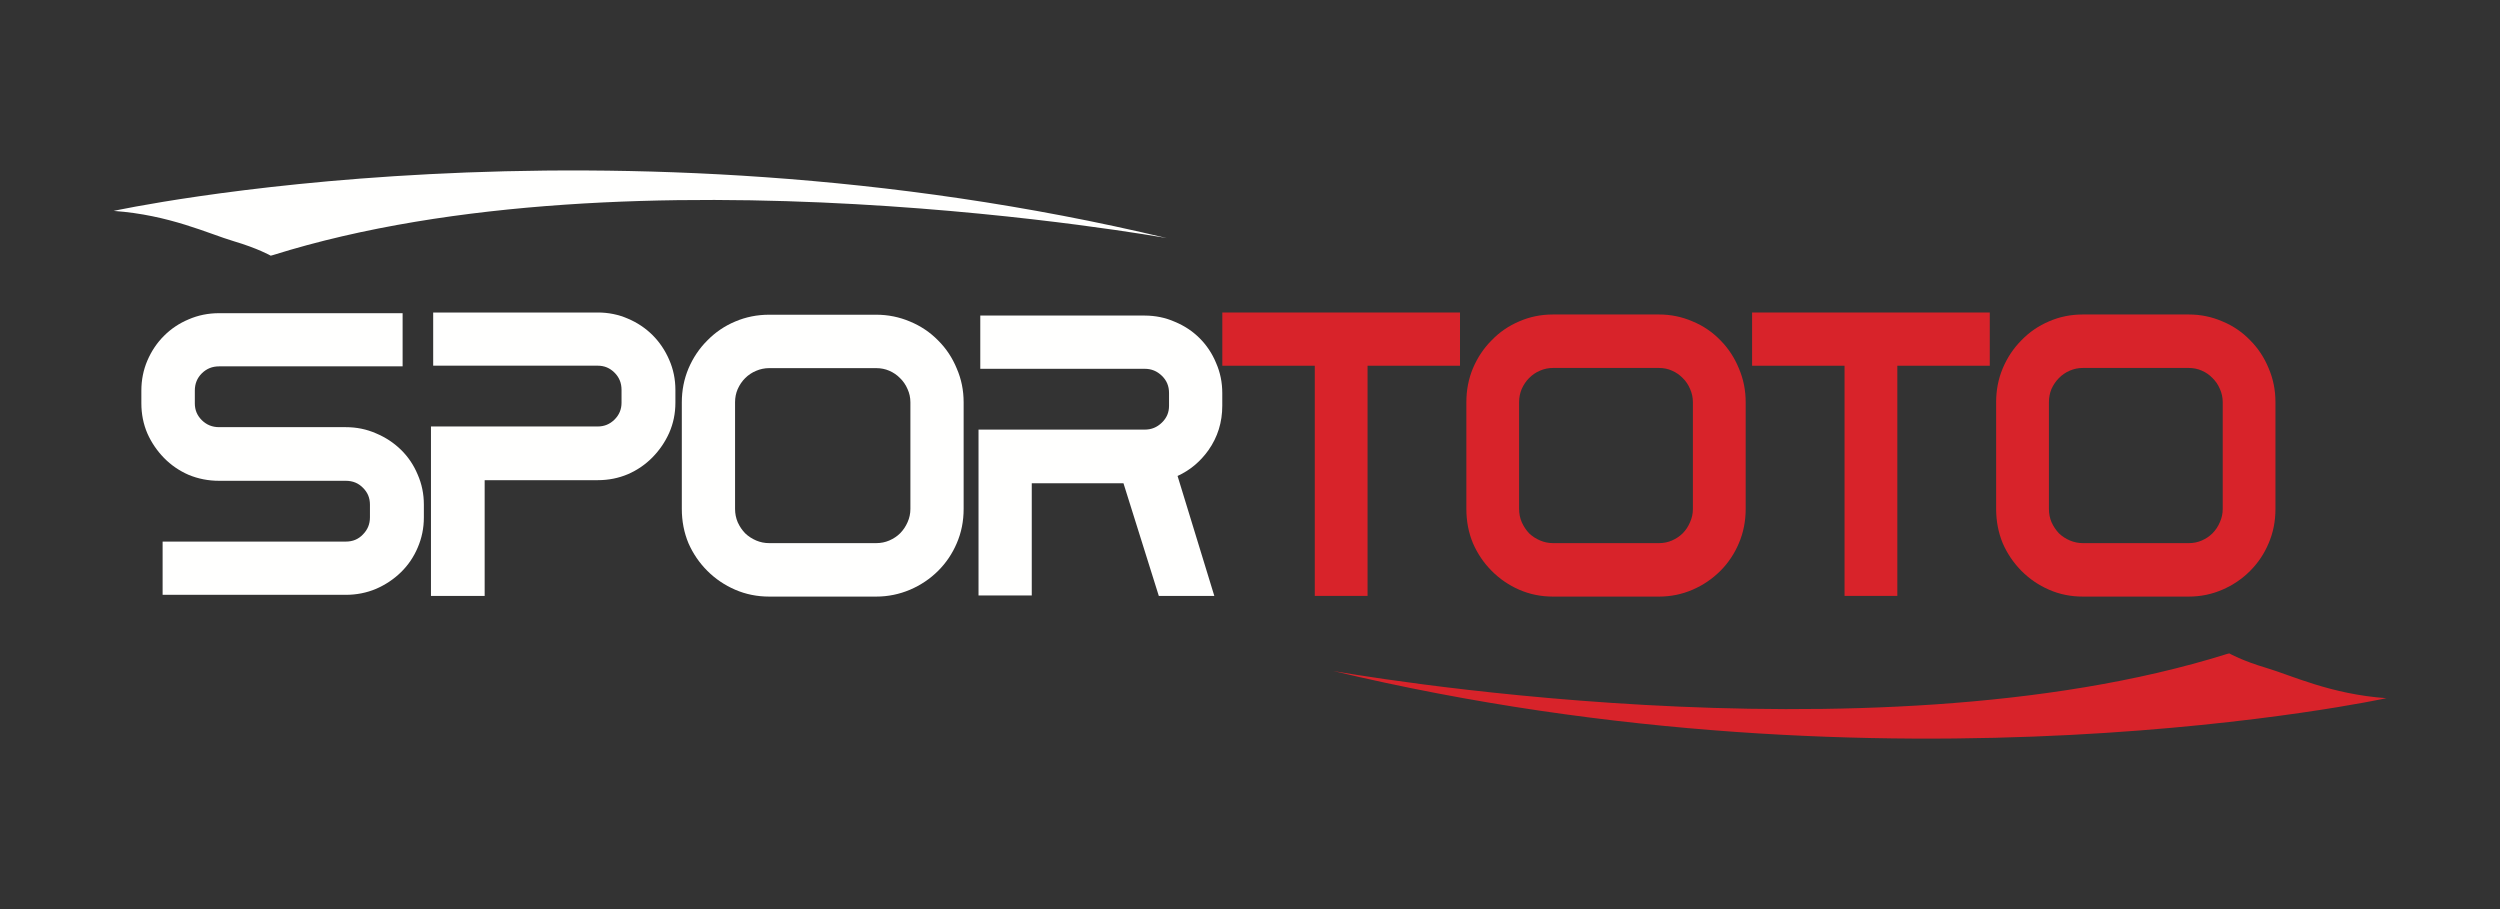 <svg width="44" height="16" viewBox="0 0 44 16" fill="none" xmlns="http://www.w3.org/2000/svg">
<rect x="0" y="0" width="44" height="16" fill="#333333" stroke="none"/>
<path fill-rule="evenodd" clip-rule="evenodd" d="M21.269 7.923C21.125 8.125 20.944 8.277 20.725 8.377L21.372 10.488H20.395L19.773 8.505H18.159V10.48H17.222V7.561H20.149C20.265 7.561 20.364 7.521 20.45 7.437C20.535 7.354 20.575 7.258 20.575 7.143V6.917C20.575 6.795 20.534 6.697 20.45 6.615C20.364 6.531 20.265 6.491 20.149 6.491H17.253V5.554H20.149C20.336 5.555 20.512 5.59 20.678 5.664C20.845 5.733 20.99 5.829 21.114 5.953C21.237 6.076 21.334 6.221 21.403 6.388C21.476 6.554 21.512 6.73 21.512 6.917V7.143C21.512 7.432 21.431 7.693 21.269 7.923Z" fill="#FFFFFE"/>
<path fill-rule="evenodd" clip-rule="evenodd" d="M15.421 5.539C15.629 5.539 15.827 5.579 16.016 5.659C16.204 5.737 16.369 5.847 16.511 5.992C16.653 6.133 16.762 6.298 16.839 6.486C16.92 6.672 16.96 6.87 16.96 7.08V8.958C16.96 9.173 16.92 9.374 16.839 9.561C16.761 9.744 16.652 9.906 16.511 10.047C16.369 10.188 16.204 10.299 16.017 10.379C15.828 10.459 15.629 10.5 15.421 10.5H13.538C13.326 10.5 13.126 10.46 12.939 10.379C12.754 10.299 12.59 10.188 12.449 10.047C12.308 9.906 12.197 9.743 12.117 9.561C12.039 9.374 12 9.172 12 8.958V7.08C12 6.871 12.039 6.672 12.117 6.486C12.197 6.298 12.307 6.133 12.449 5.992C12.59 5.848 12.753 5.737 12.939 5.659C13.126 5.579 13.326 5.539 13.538 5.539H15.421ZM15.421 6.479H13.539C13.458 6.479 13.382 6.495 13.309 6.526C13.234 6.557 13.17 6.6 13.114 6.656C13.061 6.709 13.017 6.773 12.983 6.849C12.952 6.921 12.937 6.998 12.937 7.08V8.958C12.937 9.041 12.953 9.119 12.984 9.192C13.018 9.267 13.062 9.332 13.116 9.387C13.171 9.44 13.235 9.481 13.309 9.513C13.382 9.544 13.458 9.559 13.538 9.559H15.421C15.505 9.559 15.581 9.543 15.651 9.513C15.725 9.481 15.789 9.439 15.842 9.386C15.897 9.33 15.941 9.265 15.973 9.191C16.006 9.118 16.023 9.04 16.023 8.958V7.08C16.023 6.998 16.006 6.92 15.973 6.848C15.941 6.774 15.897 6.709 15.842 6.656C15.789 6.601 15.725 6.557 15.651 6.525C15.581 6.495 15.505 6.479 15.421 6.479Z" fill="#FFFFFE"/>
<path fill-rule="evenodd" clip-rule="evenodd" d="M10.52 5.5C10.709 5.5 10.887 5.536 11.053 5.609C11.218 5.679 11.361 5.775 11.485 5.898C11.608 6.021 11.706 6.166 11.778 6.333C11.851 6.499 11.887 6.676 11.887 6.862V7.088C11.887 7.275 11.851 7.452 11.778 7.618C11.706 7.779 11.608 7.922 11.486 8.047C11.363 8.173 11.218 8.273 11.053 8.345C10.887 8.416 10.709 8.451 10.52 8.451H8.53V10.488H7.585V7.506H10.52C10.636 7.506 10.733 7.466 10.816 7.384C10.899 7.301 10.939 7.204 10.939 7.088V6.862C10.939 6.74 10.898 6.641 10.816 6.559C10.733 6.476 10.636 6.436 10.52 6.436H7.624V5.5H10.52Z" fill="#FFFFFE"/>
<path fill-rule="evenodd" clip-rule="evenodd" d="M7.086 5.512V6.448H3.856C3.736 6.448 3.637 6.488 3.552 6.571C3.47 6.653 3.429 6.752 3.429 6.874V7.1C3.429 7.216 3.469 7.312 3.552 7.395C3.637 7.478 3.736 7.518 3.856 7.518H6.085C6.274 7.518 6.452 7.554 6.618 7.627C6.785 7.697 6.931 7.793 7.057 7.916C7.183 8.039 7.281 8.184 7.351 8.352C7.424 8.518 7.46 8.694 7.46 8.881V9.106C7.46 9.293 7.424 9.471 7.351 9.639C7.281 9.804 7.183 9.948 7.057 10.071C6.931 10.194 6.784 10.292 6.618 10.364C6.452 10.434 6.274 10.469 6.085 10.469H2.862V9.532H6.085C6.21 9.532 6.308 9.49 6.387 9.407C6.471 9.322 6.511 9.223 6.511 9.106V8.881C6.511 8.764 6.471 8.667 6.388 8.585C6.309 8.504 6.21 8.462 6.085 8.462H3.856C3.667 8.462 3.487 8.427 3.319 8.357C3.154 8.285 3.009 8.185 2.886 8.059C2.764 7.934 2.666 7.79 2.594 7.629C2.523 7.464 2.488 7.286 2.488 7.1V6.874C2.488 6.688 2.523 6.511 2.594 6.345C2.666 6.179 2.763 6.033 2.887 5.91C3.01 5.787 3.154 5.69 3.319 5.621C3.487 5.548 3.666 5.512 3.856 5.512H7.086Z" fill="#FFFFFE"/>
<path fill-rule="evenodd" clip-rule="evenodd" d="M38.523 5.535C38.729 5.535 38.926 5.575 39.113 5.656C39.3 5.733 39.463 5.844 39.603 5.989C39.744 6.13 39.852 6.295 39.929 6.483C40.009 6.67 40.048 6.868 40.048 7.078V8.957C40.048 9.172 40.009 9.374 39.928 9.561C39.852 9.744 39.743 9.906 39.603 10.047C39.463 10.188 39.299 10.299 39.113 10.379C38.926 10.46 38.729 10.5 38.523 10.5H36.657C36.446 10.5 36.248 10.46 36.063 10.379C35.879 10.299 35.717 10.188 35.577 10.047C35.438 9.906 35.327 9.743 35.248 9.561C35.171 9.374 35.132 9.172 35.132 8.957V7.078C35.132 6.868 35.17 6.669 35.248 6.483C35.327 6.295 35.437 6.13 35.577 5.989C35.717 5.844 35.879 5.734 36.063 5.656C36.248 5.575 36.446 5.535 36.657 5.535H38.523ZM29.199 5.535C29.405 5.535 29.601 5.575 29.788 5.656C29.975 5.733 30.139 5.844 30.279 5.989C30.419 6.13 30.527 6.295 30.604 6.483C30.684 6.67 30.724 6.868 30.724 7.078V8.957C30.724 9.172 30.684 9.374 30.604 9.561C30.527 9.744 30.419 9.906 30.279 10.047C30.138 10.188 29.975 10.299 29.789 10.379C29.602 10.46 29.405 10.5 29.199 10.5H27.332C27.122 10.5 26.924 10.46 26.738 10.379C26.555 10.299 26.393 10.188 26.253 10.047C26.113 9.906 26.003 9.743 25.924 9.561C25.846 9.374 25.808 9.172 25.808 8.957V7.078C25.808 6.868 25.846 6.669 25.923 6.483C26.003 6.295 26.112 6.13 26.253 5.989C26.393 5.844 26.554 5.734 26.739 5.656C26.924 5.575 27.122 5.535 27.332 5.535H29.199ZM38.523 6.476H36.657C36.578 6.476 36.502 6.492 36.429 6.523C36.356 6.554 36.292 6.598 36.237 6.654C36.184 6.707 36.14 6.771 36.106 6.846C36.076 6.919 36.061 6.996 36.061 7.078V8.957C36.061 9.041 36.076 9.118 36.107 9.191C36.141 9.266 36.185 9.331 36.238 9.387C36.293 9.439 36.356 9.481 36.429 9.512C36.502 9.543 36.578 9.559 36.657 9.559H38.523C38.606 9.559 38.682 9.543 38.751 9.513C38.825 9.481 38.888 9.438 38.94 9.386C38.995 9.33 39.039 9.264 39.07 9.19C39.103 9.117 39.12 9.04 39.12 8.957V7.078C39.12 6.996 39.103 6.918 39.07 6.845C39.039 6.771 38.994 6.706 38.94 6.654C38.888 6.599 38.824 6.554 38.751 6.523C38.681 6.492 38.606 6.476 38.523 6.476ZM29.199 6.476H27.333C27.253 6.476 27.177 6.492 27.105 6.523C27.031 6.554 26.967 6.598 26.912 6.654C26.859 6.707 26.816 6.771 26.782 6.846C26.752 6.919 26.736 6.996 26.736 7.078V8.957C26.736 9.041 26.752 9.118 26.783 9.191C26.817 9.266 26.86 9.331 26.913 9.387C26.968 9.439 27.032 9.481 27.105 9.512C27.177 9.543 27.253 9.559 27.332 9.559H29.199C29.281 9.559 29.357 9.543 29.426 9.513C29.5 9.481 29.563 9.438 29.616 9.386C29.671 9.33 29.714 9.264 29.745 9.19C29.778 9.117 29.795 9.04 29.795 8.957V7.078C29.795 6.996 29.778 6.918 29.745 6.845C29.714 6.771 29.67 6.706 29.616 6.654C29.563 6.599 29.499 6.554 29.426 6.523C29.357 6.492 29.281 6.476 29.199 6.476Z" fill="#D8232A"/>
<path fill-rule="evenodd" clip-rule="evenodd" d="M35.02 6.437H33.393V10.488H32.464V6.437H30.837V5.5H35.02V6.437Z" fill="#D8232A"/>
<path fill-rule="evenodd" clip-rule="evenodd" d="M25.696 6.437H24.069V10.488H23.14V6.437H21.513V5.5H25.696V6.437Z" fill="#D8232A"/>
<path fill-rule="evenodd" clip-rule="evenodd" d="M39.194 11.51L39.236 11.5C39.236 11.5 39.461 11.629 39.887 11.755C40.322 11.883 41.018 12.219 42.001 12.288C42.001 12.288 39.839 12.759 36.44 12.935C33.045 13.11 28.412 12.991 23.464 11.809C23.464 11.809 32.846 13.503 39.194 11.51Z" fill="#D8232A"/>
<path fill-rule="evenodd" clip-rule="evenodd" d="M4.806 4.489L4.765 4.5C4.765 4.5 4.539 4.371 4.113 4.245C3.679 4.117 2.982 3.781 2 3.712C2 3.712 4.161 3.24 7.56 3.065C10.956 2.889 15.589 3.009 20.537 4.191C20.537 4.191 11.155 2.497 4.806 4.489Z" fill="#FFFFFE"/>
</svg>
